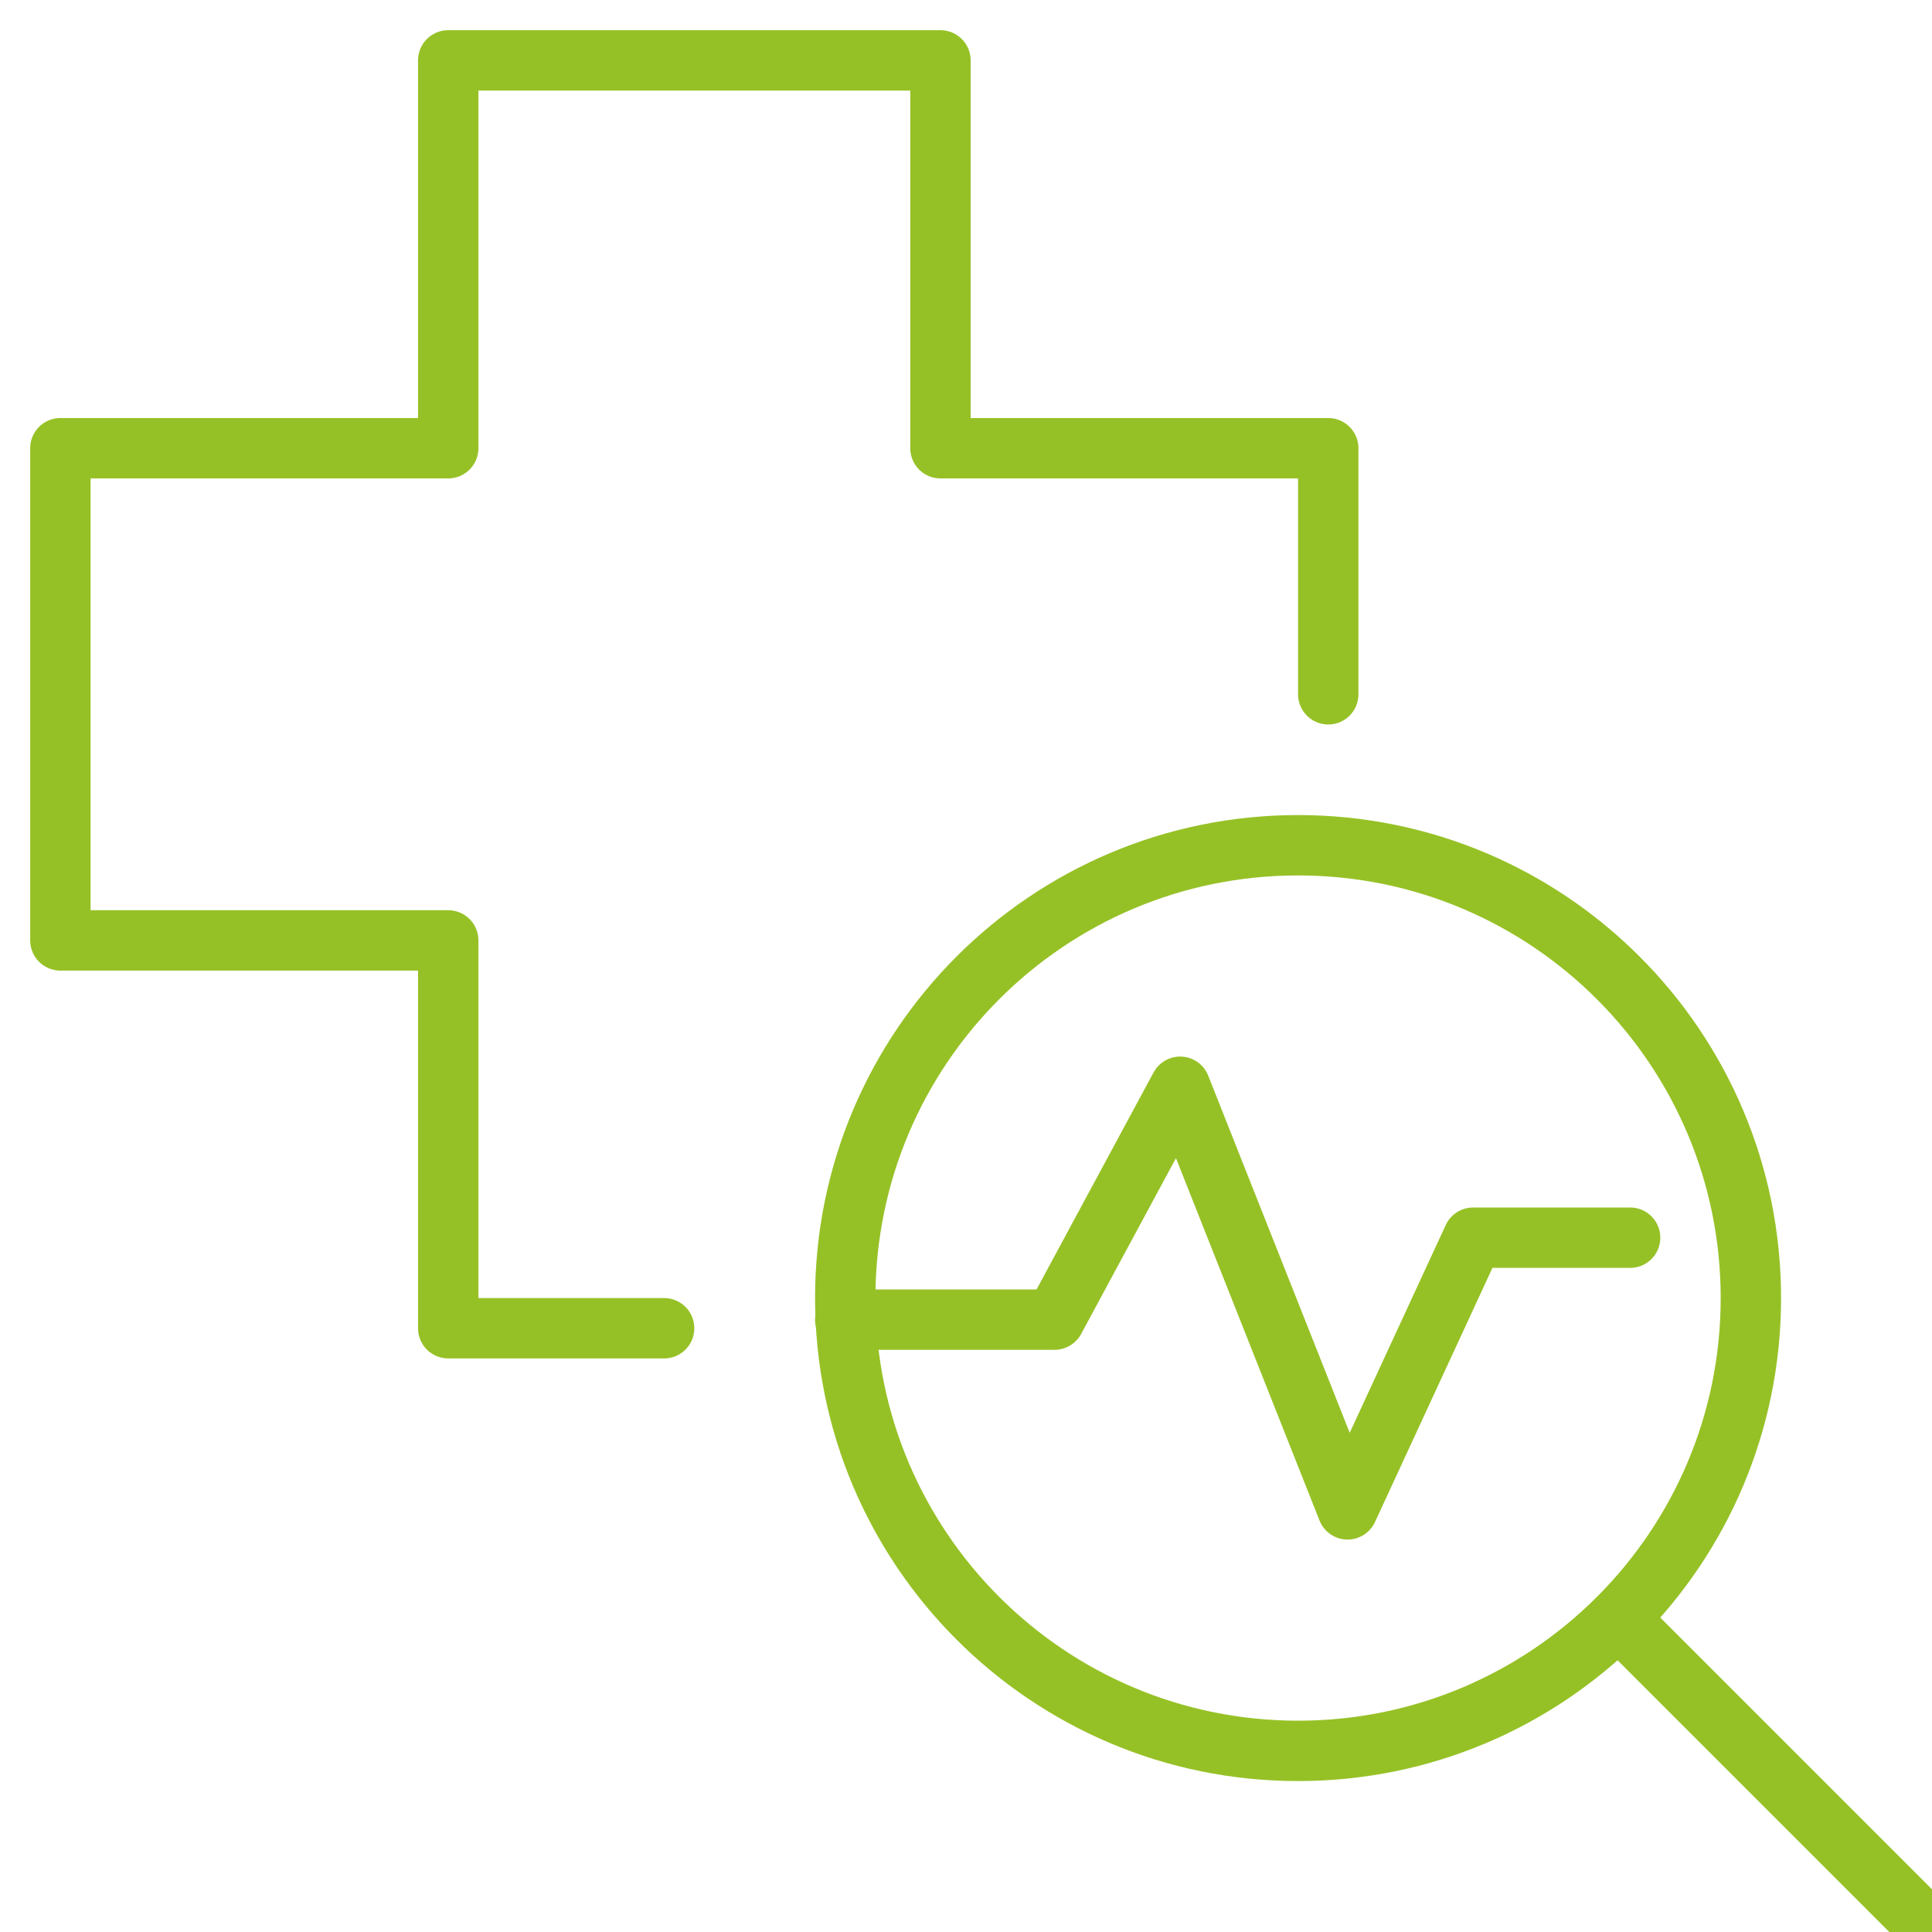 <?xml version="1.0" encoding="UTF-8"?> <svg xmlns="http://www.w3.org/2000/svg" width="32" height="32" viewBox="0 0 32 32" fill="none"><g clip-path="url(#clip0_409_1159)"><path d="M11 22H7.424V15.576H1V7.424H7.424V1H15.577V7.424H22V11.5" stroke="#96C126" stroke-linecap="round" stroke-linejoin="round"></path><path d="M21.5 29C25.642 29 29 25.642 29 21.5C29 17.358 25.642 14 21.5 14C17.358 14 14 17.358 14 21.5C14 25.642 17.358 29 21.5 29Z" stroke="#96C126" stroke-linecap="round" stroke-linejoin="round"></path><path d="M27 27L32 32" stroke="#96C126" stroke-linecap="round" stroke-linejoin="round"></path><path d="M14 21.857H17.467L19.547 18L22.32 25L24.4 20.5H27" stroke="#96C126" stroke-linecap="round" stroke-linejoin="round"></path></g><defs><clipPath id="clip0_409_1159"><rect width="32" height="32" fill="white"></rect></clipPath></defs></svg> 
